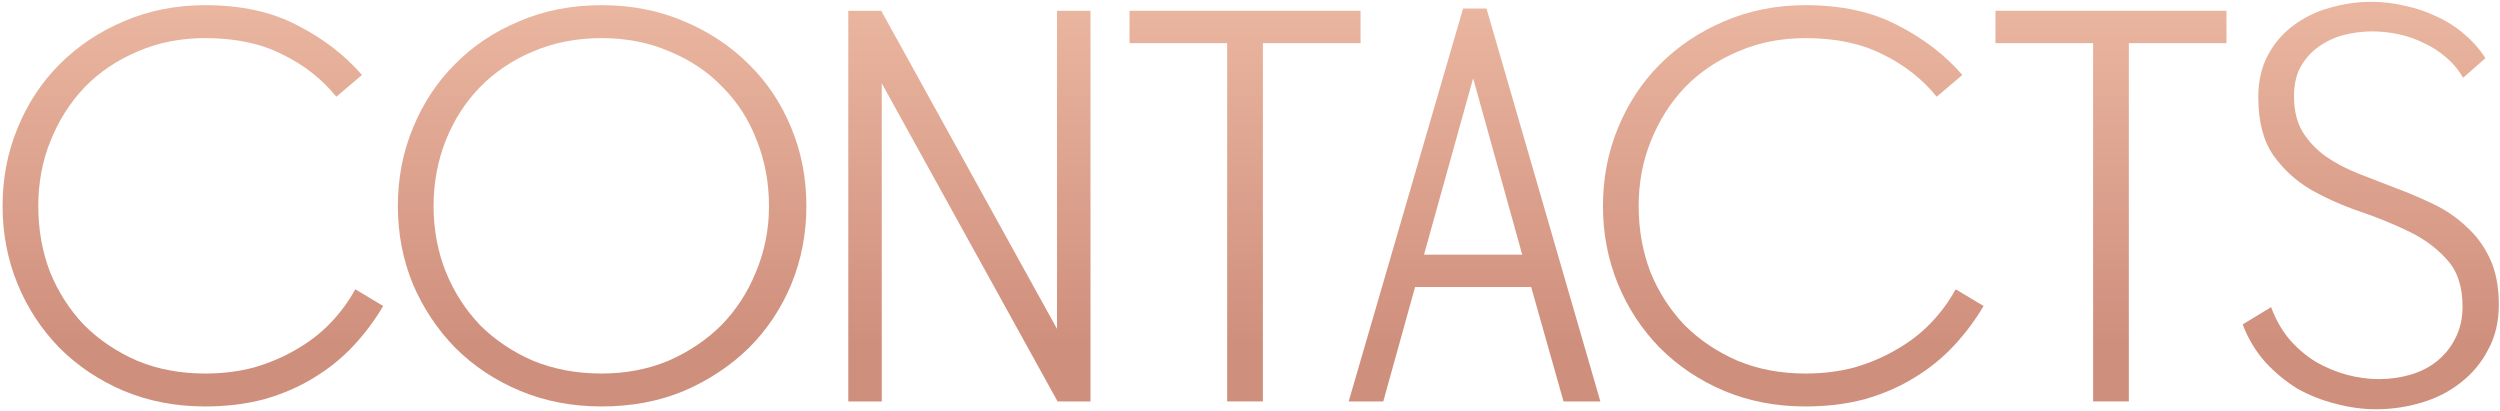 <svg width="766" height="126" viewBox="0 0 766 126" fill="none" xmlns="http://www.w3.org/2000/svg">
<path d="M754.525 93.93C754.525 87.888 752.986 83.157 749.908 79.737C746.83 76.203 742.954 73.296 738.28 71.016C733.606 68.736 728.59 66.684 723.232 64.86C717.874 63.036 712.858 60.813 708.184 58.191C703.51 55.455 699.634 51.921 696.556 47.589C693.478 43.143 691.939 37.215 691.939 29.805C691.939 24.903 692.908 20.628 694.846 16.98C696.784 13.332 699.349 10.311 702.541 7.917C705.847 5.409 709.552 3.585 713.656 2.445C717.874 1.191 722.206 0.564 726.652 0.564C730.072 0.564 733.435 0.963 736.741 1.761C740.161 2.445 743.41 3.528 746.488 5.01C749.566 6.378 752.359 8.145 754.867 10.311C757.489 12.477 759.712 14.985 761.536 17.835L754.696 23.82C753.328 21.426 751.618 19.374 749.566 17.664C747.514 15.84 745.234 14.358 742.726 13.218C740.218 11.964 737.596 11.052 734.86 10.482C732.238 9.912 729.559 9.627 726.823 9.627C723.745 9.627 720.724 10.026 717.76 10.824C714.91 11.622 712.345 12.876 710.065 14.586C707.899 16.182 706.132 18.234 704.764 20.742C703.51 23.136 702.883 26.043 702.883 29.463C702.883 33.909 703.795 37.614 705.619 40.578C707.443 43.428 709.78 45.879 712.63 47.931C715.594 49.983 718.957 51.75 722.719 53.232C726.481 54.714 730.3 56.196 734.176 57.678C738.166 59.16 742.042 60.813 745.804 62.637C749.566 64.461 752.872 66.741 755.722 69.477C758.686 72.099 761.08 75.348 762.904 79.224C764.728 83.1 765.64 87.831 765.64 93.417C765.64 98.547 764.557 103.107 762.391 107.097C760.339 111.087 757.546 114.45 754.012 117.186C750.592 119.922 746.602 121.974 742.042 123.342C737.482 124.71 732.808 125.394 728.02 125.394C723.916 125.394 719.755 124.824 715.537 123.684C711.433 122.658 707.557 121.119 703.909 119.067C700.375 116.901 697.126 114.222 694.162 111.03C691.198 107.724 688.861 103.848 687.151 99.402L695.872 94.101C697.24 97.863 699.121 101.169 701.515 104.019C703.909 106.755 706.588 109.035 709.552 110.859C712.516 112.569 715.651 113.88 718.957 114.792C722.263 115.704 725.569 116.16 728.875 116.16C732.295 116.16 735.544 115.704 738.622 114.792C741.7 113.88 744.379 112.512 746.659 110.688C749.053 108.75 750.934 106.413 752.302 103.677C753.784 100.827 754.525 97.578 754.525 93.93Z" fill="url(#paint0_linear_1340_285)"/>
<path d="M611.405 3.3H682.199V13.218H652.274V123H641.33V13.218H611.405V3.3Z" fill="url(#paint1_linear_1340_285)"/>
<path d="M593.402 29.634C588.956 24.162 583.427 19.83 576.815 16.638C570.317 13.332 562.451 11.679 553.217 11.679C545.693 11.679 538.796 13.047 532.526 15.783C526.256 18.405 520.841 22.053 516.281 26.727C511.835 31.401 508.358 36.873 505.85 43.143C503.342 49.299 502.088 55.968 502.088 63.15C502.088 70.332 503.285 77.058 505.679 83.328C508.187 89.484 511.664 94.899 516.11 99.573C520.67 104.133 526.085 107.781 532.355 110.517C538.625 113.139 545.579 114.45 553.217 114.45C558.575 114.45 563.591 113.823 568.265 112.569C572.939 111.201 577.214 109.377 581.09 107.097C585.08 104.817 588.557 102.138 591.521 99.06C594.599 95.868 597.164 92.391 599.216 88.629L607.766 93.759C605.144 98.205 602.066 102.309 598.532 106.071C594.998 109.833 590.951 113.082 586.391 115.818C581.945 118.554 576.929 120.72 571.343 122.316C565.757 123.798 559.715 124.539 553.217 124.539C544.211 124.539 535.889 122.943 528.251 119.751C520.727 116.559 514.172 112.17 508.586 106.584C503.114 100.998 498.839 94.5 495.761 87.09C492.683 79.566 491.144 71.586 491.144 63.15C491.144 54.6 492.683 46.62 495.761 39.21C498.839 31.686 503.114 25.188 508.586 19.716C514.172 14.13 520.727 9.741 528.251 6.549C535.889 3.243 544.211 1.59 553.217 1.59C564.275 1.59 573.68 3.642 581.432 7.746C589.298 11.736 595.91 16.809 601.268 22.965L593.402 29.634Z" fill="url(#paint2_linear_1340_285)"/>
<path d="M455.468 2.616L490.352 123H479.066L469.148 87.945H433.58L423.833 123H413.231L448.286 2.616H455.468ZM436.316 78.027H466.412L451.364 23.991L436.316 78.027Z" fill="url(#paint3_linear_1340_285)"/>
<path d="M346.081 3.3H416.875V13.218H386.95V123H376.006V13.218H346.081V3.3Z" fill="url(#paint4_linear_1340_285)"/>
<path d="M324.041 123L270.176 25.53V123H259.916V3.3H270.005L323.87 100.77V3.3H334.13V123H324.041Z" fill="url(#paint5_linear_1340_285)"/>
<path d="M121.904 63.15C121.904 54.6 123.443 46.62 126.521 39.21C129.599 31.686 133.874 25.188 139.346 19.716C144.818 14.13 151.373 9.741 159.011 6.549C166.649 3.243 175.085 1.59 184.319 1.59C193.553 1.59 201.989 3.243 209.627 6.549C217.265 9.741 223.877 14.13 229.463 19.716C235.049 25.188 239.381 31.686 242.459 39.21C245.537 46.62 247.076 54.6 247.076 63.15C247.076 71.586 245.537 79.566 242.459 87.09C239.381 94.5 235.049 100.998 229.463 106.584C223.877 112.056 217.265 116.445 209.627 119.751C201.989 122.943 193.553 124.539 184.319 124.539C175.313 124.539 166.991 122.943 159.353 119.751C151.715 116.559 145.103 112.17 139.517 106.584C134.045 100.998 129.713 94.5 126.521 87.09C123.443 79.566 121.904 71.586 121.904 63.15ZM184.319 114.45C191.729 114.45 198.569 113.139 204.839 110.517C211.109 107.781 216.524 104.133 221.084 99.573C225.644 94.899 229.178 89.427 231.686 83.157C234.308 76.887 235.619 70.218 235.619 63.15C235.619 55.968 234.365 49.242 231.857 42.972C229.463 36.702 225.986 31.287 221.426 26.727C216.98 22.053 211.565 18.405 205.181 15.783C198.911 13.047 191.957 11.679 184.319 11.679C176.681 11.679 169.67 13.047 163.286 15.783C157.016 18.405 151.601 22.053 147.041 26.727C142.595 31.287 139.118 36.702 136.61 42.972C134.102 49.242 132.848 55.968 132.848 63.15C132.848 70.332 134.102 77.058 136.61 83.328C139.118 89.484 142.595 94.899 147.041 99.573C151.601 104.133 157.016 107.781 163.286 110.517C169.67 113.139 176.681 114.45 184.319 114.45Z" fill="url(#paint6_linear_1340_285)"/>
<path d="M103.046 29.634C98.6 24.162 93.071 19.83 86.459 16.638C79.961 13.332 72.095 11.679 62.861 11.679C55.337 11.679 48.44 13.047 42.17 15.783C35.9 18.405 30.485 22.053 25.925 26.727C21.479 31.401 18.002 36.873 15.494 43.143C12.986 49.299 11.732 55.968 11.732 63.15C11.732 70.332 12.929 77.058 15.323 83.328C17.831 89.484 21.308 94.899 25.754 99.573C30.314 104.133 35.729 107.781 41.999 110.517C48.269 113.139 55.223 114.45 62.861 114.45C68.219 114.45 73.235 113.823 77.909 112.569C82.583 111.201 86.858 109.377 90.734 107.097C94.724 104.817 98.201 102.138 101.165 99.06C104.243 95.868 106.808 92.391 108.86 88.629L117.41 93.759C114.788 98.205 111.71 102.309 108.176 106.071C104.642 109.833 100.595 113.082 96.035 115.818C91.589 118.554 86.573 120.72 80.987 122.316C75.401 123.798 69.359 124.539 62.861 124.539C53.855 124.539 45.533 122.943 37.895 119.751C30.371 116.559 23.816 112.17 18.23 106.584C12.758 100.998 8.483 94.5 5.405 87.09C2.327 79.566 0.788 71.586 0.788 63.15C0.788 54.6 2.327 46.62 5.405 39.21C8.483 31.686 12.758 25.188 18.23 19.716C23.816 14.13 30.371 9.741 37.895 6.549C45.533 3.243 53.855 1.59 62.861 1.59C73.919 1.59 83.324 3.642 91.076 7.746C98.942 11.736 105.554 16.809 110.912 22.965L103.046 29.634Z" fill="url(#paint7_linear_1340_285)"/>
<defs>
<linearGradient id="paint0_linear_1340_285" x1="360.622" y1="1.982" x2="360.622" y2="105.327" gradientUnits="userSpaceOnUse">
<stop stop-color="#EAB6A0"/>
<stop offset="1" stop-color="#CF8F7D"/>
</linearGradient>
<linearGradient id="paint1_linear_1340_285" x1="360.622" y1="1.982" x2="360.622" y2="105.327" gradientUnits="userSpaceOnUse">
<stop stop-color="#EAB6A0"/>
<stop offset="1" stop-color="#CF8F7D"/>
</linearGradient>
<linearGradient id="paint2_linear_1340_285" x1="360.622" y1="1.982" x2="360.622" y2="105.327" gradientUnits="userSpaceOnUse">
<stop stop-color="#EAB6A0"/>
<stop offset="1" stop-color="#CF8F7D"/>
</linearGradient>
<linearGradient id="paint3_linear_1340_285" x1="360.622" y1="1.982" x2="360.622" y2="105.327" gradientUnits="userSpaceOnUse">
<stop stop-color="#EAB6A0"/>
<stop offset="1" stop-color="#CF8F7D"/>
</linearGradient>
<linearGradient id="paint4_linear_1340_285" x1="360.622" y1="1.982" x2="360.622" y2="105.327" gradientUnits="userSpaceOnUse">
<stop stop-color="#EAB6A0"/>
<stop offset="1" stop-color="#CF8F7D"/>
</linearGradient>
<linearGradient id="paint5_linear_1340_285" x1="360.622" y1="1.982" x2="360.622" y2="105.327" gradientUnits="userSpaceOnUse">
<stop stop-color="#EAB6A0"/>
<stop offset="1" stop-color="#CF8F7D"/>
</linearGradient>
<linearGradient id="paint6_linear_1340_285" x1="360.622" y1="1.982" x2="360.622" y2="105.327" gradientUnits="userSpaceOnUse">
<stop stop-color="#EAB6A0"/>
<stop offset="1" stop-color="#CF8F7D"/>
</linearGradient>
<linearGradient id="paint7_linear_1340_285" x1="360.622" y1="1.982" x2="360.622" y2="105.327" gradientUnits="userSpaceOnUse">
<stop stop-color="#EAB6A0"/>
<stop offset="1" stop-color="#CF8F7D"/>
</linearGradient>
</defs>
</svg>
